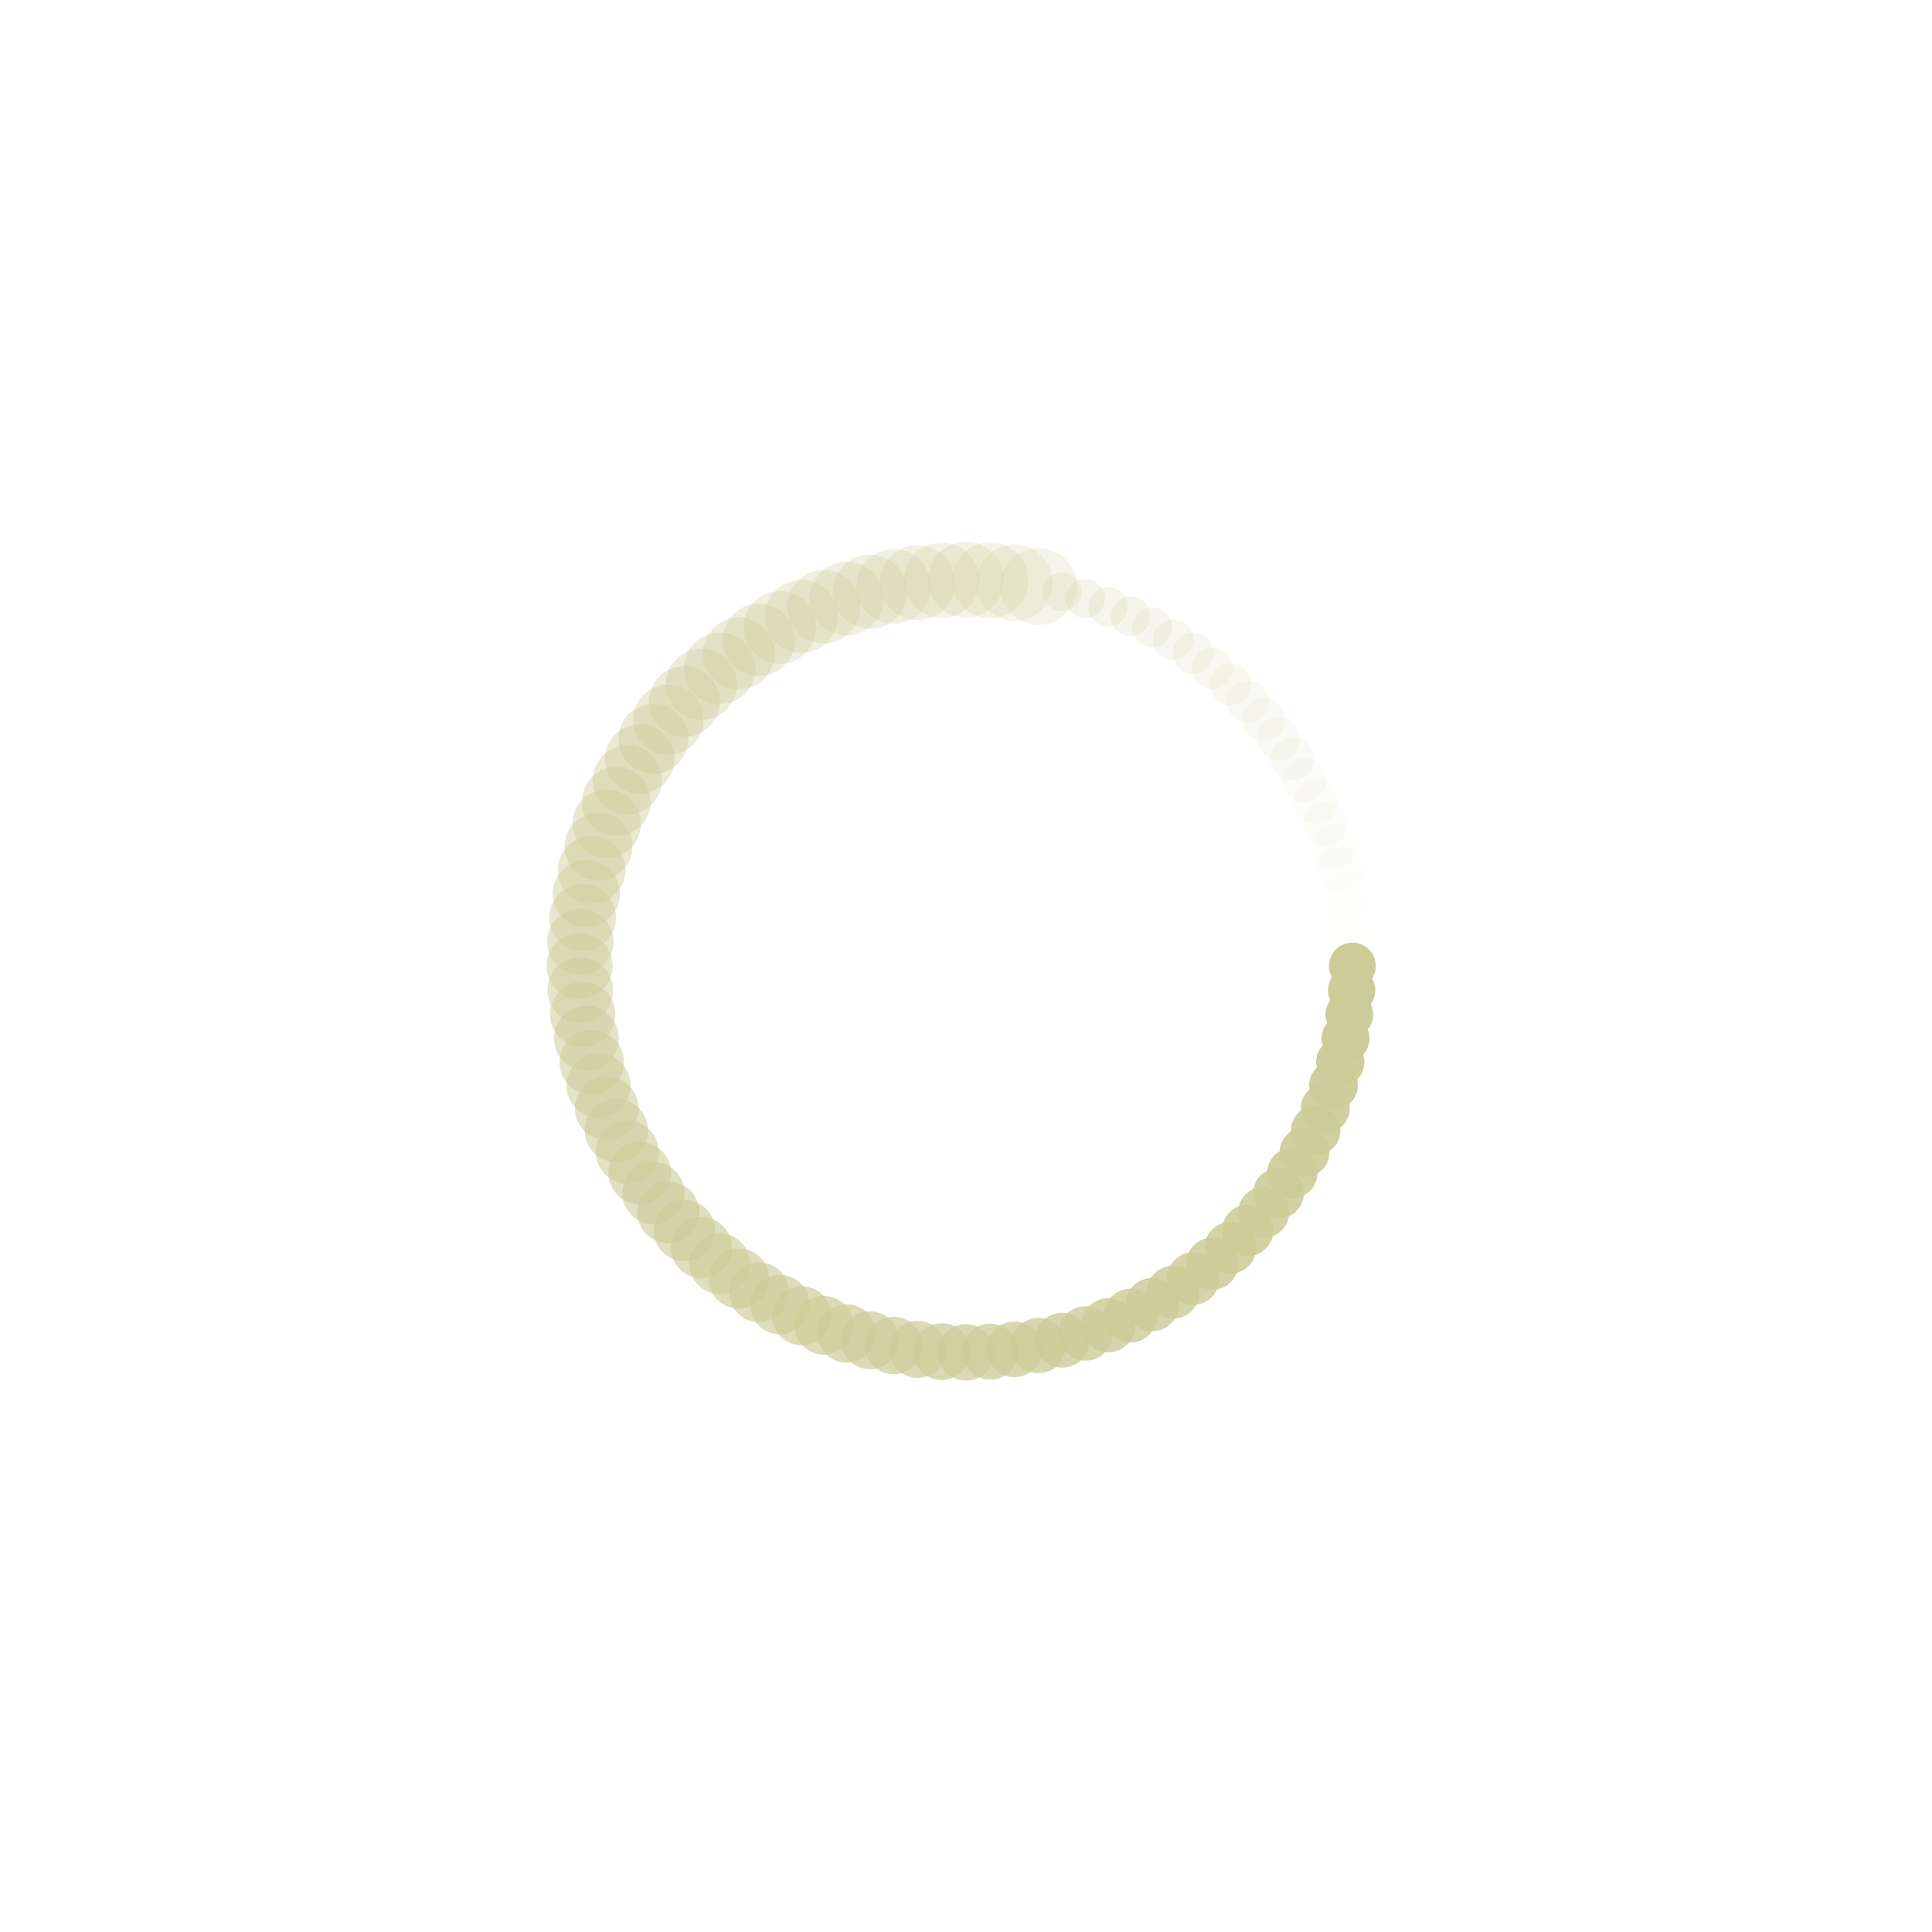 <svg class="lds-spin" width="200px"  height="200px"  xmlns="http://www.w3.org/2000/svg" xmlns:xlink="http://www.w3.org/1999/xlink" viewBox="0 0 100 100" preserveAspectRatio="xMidYMid" style="background: none;"><g transform="translate(70,50)">
<g transform="rotate(0)">
<circle cx="0" cy="0" r="1" fill="#cccc99" fill-opacity="1" transform="scale(1.21 1.21)">
  <animateTransform attributeName="transform" type="scale" begin="-0.99s" values="2 2;1 1" keyTimes="0;1" dur="1s" repeatCount="indefinite"></animateTransform>
  <animate attributeName="fill-opacity" keyTimes="0;1" dur="1s" repeatCount="indefinite" values="1;0" begin="-0.99s"></animate>
</circle>
</g>
</g><g transform="translate(69.961,51.256)">
<g transform="rotate(3.6)">
<circle cx="0" cy="0" r="1" fill="#cccc99" fill-opacity="0.99" transform="scale(1.22 1.22)">
  <animateTransform attributeName="transform" type="scale" begin="-0.98s" values="2 2;1 1" keyTimes="0;1" dur="1s" repeatCount="indefinite"></animateTransform>
  <animate attributeName="fill-opacity" keyTimes="0;1" dur="1s" repeatCount="indefinite" values="1;0" begin="-0.98s"></animate>
</circle>
</g>
</g><g transform="translate(69.842,52.507)">
<g transform="rotate(7.2)">
<circle cx="0" cy="0" r="1" fill="#cccc99" fill-opacity="0.98" transform="scale(1.23 1.23)">
  <animateTransform attributeName="transform" type="scale" begin="-0.97s" values="2 2;1 1" keyTimes="0;1" dur="1s" repeatCount="indefinite"></animateTransform>
  <animate attributeName="fill-opacity" keyTimes="0;1" dur="1s" repeatCount="indefinite" values="1;0" begin="-0.97s"></animate>
</circle>
</g>
</g><g transform="translate(69.646,53.748)">
<g transform="rotate(10.8)">
<circle cx="0" cy="0" r="1" fill="#cccc99" fill-opacity="0.97" transform="scale(1.24 1.24)">
  <animateTransform attributeName="transform" type="scale" begin="-0.96s" values="2 2;1 1" keyTimes="0;1" dur="1s" repeatCount="indefinite"></animateTransform>
  <animate attributeName="fill-opacity" keyTimes="0;1" dur="1s" repeatCount="indefinite" values="1;0" begin="-0.96s"></animate>
</circle>
</g>
</g><g transform="translate(69.372,54.974)">
<g transform="rotate(14.4)">
<circle cx="0" cy="0" r="1" fill="#cccc99" fill-opacity="0.96" transform="scale(1.25 1.25)">
  <animateTransform attributeName="transform" type="scale" begin="-0.95s" values="2 2;1 1" keyTimes="0;1" dur="1s" repeatCount="indefinite"></animateTransform>
  <animate attributeName="fill-opacity" keyTimes="0;1" dur="1s" repeatCount="indefinite" values="1;0" begin="-0.95s"></animate>
</circle>
</g>
</g><g transform="translate(69.021,56.18)">
<g transform="rotate(18)">
<circle cx="0" cy="0" r="1" fill="#cccc99" fill-opacity="0.95" transform="scale(1.26 1.26)">
  <animateTransform attributeName="transform" type="scale" begin="-0.94s" values="2 2;1 1" keyTimes="0;1" dur="1s" repeatCount="indefinite"></animateTransform>
  <animate attributeName="fill-opacity" keyTimes="0;1" dur="1s" repeatCount="indefinite" values="1;0" begin="-0.94s"></animate>
</circle>
</g>
</g><g transform="translate(68.596,57.362)">
<g transform="rotate(21.6)">
<circle cx="0" cy="0" r="1" fill="#cccc99" fill-opacity="0.94" transform="scale(1.27 1.27)">
  <animateTransform attributeName="transform" type="scale" begin="-0.93s" values="2 2;1 1" keyTimes="0;1" dur="1s" repeatCount="indefinite"></animateTransform>
  <animate attributeName="fill-opacity" keyTimes="0;1" dur="1s" repeatCount="indefinite" values="1;0" begin="-0.93s"></animate>
</circle>
</g>
</g><g transform="translate(68.097,58.516)">
<g transform="rotate(25.2)">
<circle cx="0" cy="0" r="1" fill="#cccc99" fill-opacity="0.93" transform="scale(1.28 1.28)">
  <animateTransform attributeName="transform" type="scale" begin="-0.92s" values="2 2;1 1" keyTimes="0;1" dur="1s" repeatCount="indefinite"></animateTransform>
  <animate attributeName="fill-opacity" keyTimes="0;1" dur="1s" repeatCount="indefinite" values="1;0" begin="-0.92s"></animate>
</circle>
</g>
</g><g transform="translate(67.526,59.635)">
<g transform="rotate(28.8)">
<circle cx="0" cy="0" r="1" fill="#cccc99" fill-opacity="0.92" transform="scale(1.29 1.29)">
  <animateTransform attributeName="transform" type="scale" begin="-0.91s" values="2 2;1 1" keyTimes="0;1" dur="1s" repeatCount="indefinite"></animateTransform>
  <animate attributeName="fill-opacity" keyTimes="0;1" dur="1s" repeatCount="indefinite" values="1;0" begin="-0.91s"></animate>
</circle>
</g>
</g><g transform="translate(66.887,60.717)">
<g transform="rotate(32.4)">
<circle cx="0" cy="0" r="1" fill="#cccc99" fill-opacity="0.91" transform="scale(1.3 1.3)">
  <animateTransform attributeName="transform" type="scale" begin="-0.9s" values="2 2;1 1" keyTimes="0;1" dur="1s" repeatCount="indefinite"></animateTransform>
  <animate attributeName="fill-opacity" keyTimes="0;1" dur="1s" repeatCount="indefinite" values="1;0" begin="-0.9s"></animate>
</circle>
</g>
</g><g transform="translate(66.18,61.756)">
<g transform="rotate(36)">
<circle cx="0" cy="0" r="1" fill="#cccc99" fill-opacity="0.9" transform="scale(1.31 1.31)">
  <animateTransform attributeName="transform" type="scale" begin="-0.89s" values="2 2;1 1" keyTimes="0;1" dur="1s" repeatCount="indefinite"></animateTransform>
  <animate attributeName="fill-opacity" keyTimes="0;1" dur="1s" repeatCount="indefinite" values="1;0" begin="-0.89s"></animate>
</circle>
</g>
</g><g transform="translate(65.41,62.748)">
<g transform="rotate(39.6)">
<circle cx="0" cy="0" r="1" fill="#cccc99" fill-opacity="0.89" transform="scale(1.32 1.32)">
  <animateTransform attributeName="transform" type="scale" begin="-0.88s" values="2 2;1 1" keyTimes="0;1" dur="1s" repeatCount="indefinite"></animateTransform>
  <animate attributeName="fill-opacity" keyTimes="0;1" dur="1s" repeatCount="indefinite" values="1;0" begin="-0.88s"></animate>
</circle>
</g>
</g><g transform="translate(64.579,63.691)">
<g transform="rotate(43.2)">
<circle cx="0" cy="0" r="1" fill="#cccc99" fill-opacity="0.88" transform="scale(1.33 1.33)">
  <animateTransform attributeName="transform" type="scale" begin="-0.87s" values="2 2;1 1" keyTimes="0;1" dur="1s" repeatCount="indefinite"></animateTransform>
  <animate attributeName="fill-opacity" keyTimes="0;1" dur="1s" repeatCount="indefinite" values="1;0" begin="-0.87s"></animate>
</circle>
</g>
</g><g transform="translate(63.691,64.579)">
<g transform="rotate(46.8)">
<circle cx="0" cy="0" r="1" fill="#cccc99" fill-opacity="0.87" transform="scale(1.34 1.34)">
  <animateTransform attributeName="transform" type="scale" begin="-0.86s" values="2 2;1 1" keyTimes="0;1" dur="1s" repeatCount="indefinite"></animateTransform>
  <animate attributeName="fill-opacity" keyTimes="0;1" dur="1s" repeatCount="indefinite" values="1;0" begin="-0.86s"></animate>
</circle>
</g>
</g><g transform="translate(62.748,65.41)">
<g transform="rotate(50.4)">
<circle cx="0" cy="0" r="1" fill="#cccc99" fill-opacity="0.86" transform="scale(1.35 1.35)">
  <animateTransform attributeName="transform" type="scale" begin="-0.85s" values="2 2;1 1" keyTimes="0;1" dur="1s" repeatCount="indefinite"></animateTransform>
  <animate attributeName="fill-opacity" keyTimes="0;1" dur="1s" repeatCount="indefinite" values="1;0" begin="-0.85s"></animate>
</circle>
</g>
</g><g transform="translate(61.756,66.18)">
<g transform="rotate(54)">
<circle cx="0" cy="0" r="1" fill="#cccc99" fill-opacity="0.85" transform="scale(1.36 1.36)">
  <animateTransform attributeName="transform" type="scale" begin="-0.84s" values="2 2;1 1" keyTimes="0;1" dur="1s" repeatCount="indefinite"></animateTransform>
  <animate attributeName="fill-opacity" keyTimes="0;1" dur="1s" repeatCount="indefinite" values="1;0" begin="-0.84s"></animate>
</circle>
</g>
</g><g transform="translate(60.717,66.887)">
<g transform="rotate(57.6)">
<circle cx="0" cy="0" r="1" fill="#cccc99" fill-opacity="0.84" transform="scale(1.37 1.37)">
  <animateTransform attributeName="transform" type="scale" begin="-0.83s" values="2 2;1 1" keyTimes="0;1" dur="1s" repeatCount="indefinite"></animateTransform>
  <animate attributeName="fill-opacity" keyTimes="0;1" dur="1s" repeatCount="indefinite" values="1;0" begin="-0.83s"></animate>
</circle>
</g>
</g><g transform="translate(59.635,67.526)">
<g transform="rotate(61.2)">
<circle cx="0" cy="0" r="1" fill="#cccc99" fill-opacity="0.83" transform="scale(1.38 1.38)">
  <animateTransform attributeName="transform" type="scale" begin="-0.82s" values="2 2;1 1" keyTimes="0;1" dur="1s" repeatCount="indefinite"></animateTransform>
  <animate attributeName="fill-opacity" keyTimes="0;1" dur="1s" repeatCount="indefinite" values="1;0" begin="-0.82s"></animate>
</circle>
</g>
</g><g transform="translate(58.516,68.097)">
<g transform="rotate(64.8)">
<circle cx="0" cy="0" r="1" fill="#cccc99" fill-opacity="0.82" transform="scale(1.39 1.39)">
  <animateTransform attributeName="transform" type="scale" begin="-0.81s" values="2 2;1 1" keyTimes="0;1" dur="1s" repeatCount="indefinite"></animateTransform>
  <animate attributeName="fill-opacity" keyTimes="0;1" dur="1s" repeatCount="indefinite" values="1;0" begin="-0.81s"></animate>
</circle>
</g>
</g><g transform="translate(57.362,68.596)">
<g transform="rotate(68.4)">
<circle cx="0" cy="0" r="1" fill="#cccc99" fill-opacity="0.81" transform="scale(1.4 1.4)">
  <animateTransform attributeName="transform" type="scale" begin="-0.8s" values="2 2;1 1" keyTimes="0;1" dur="1s" repeatCount="indefinite"></animateTransform>
  <animate attributeName="fill-opacity" keyTimes="0;1" dur="1s" repeatCount="indefinite" values="1;0" begin="-0.8s"></animate>
</circle>
</g>
</g><g transform="translate(56.18,69.021)">
<g transform="rotate(72)">
<circle cx="0" cy="0" r="1" fill="#cccc99" fill-opacity="0.8" transform="scale(1.41 1.41)">
  <animateTransform attributeName="transform" type="scale" begin="-0.79s" values="2 2;1 1" keyTimes="0;1" dur="1s" repeatCount="indefinite"></animateTransform>
  <animate attributeName="fill-opacity" keyTimes="0;1" dur="1s" repeatCount="indefinite" values="1;0" begin="-0.79s"></animate>
</circle>
</g>
</g><g transform="translate(54.974,69.372)">
<g transform="rotate(75.6)">
<circle cx="0" cy="0" r="1" fill="#cccc99" fill-opacity="0.79" transform="scale(1.42 1.42)">
  <animateTransform attributeName="transform" type="scale" begin="-0.78s" values="2 2;1 1" keyTimes="0;1" dur="1s" repeatCount="indefinite"></animateTransform>
  <animate attributeName="fill-opacity" keyTimes="0;1" dur="1s" repeatCount="indefinite" values="1;0" begin="-0.78s"></animate>
</circle>
</g>
</g><g transform="translate(53.748,69.646)">
<g transform="rotate(79.2)">
<circle cx="0" cy="0" r="1" fill="#cccc99" fill-opacity="0.78" transform="scale(1.43 1.43)">
  <animateTransform attributeName="transform" type="scale" begin="-0.77s" values="2 2;1 1" keyTimes="0;1" dur="1s" repeatCount="indefinite"></animateTransform>
  <animate attributeName="fill-opacity" keyTimes="0;1" dur="1s" repeatCount="indefinite" values="1;0" begin="-0.77s"></animate>
</circle>
</g>
</g><g transform="translate(52.507,69.842)">
<g transform="rotate(82.8)">
<circle cx="0" cy="0" r="1" fill="#cccc99" fill-opacity="0.77" transform="scale(1.44 1.44)">
  <animateTransform attributeName="transform" type="scale" begin="-0.76s" values="2 2;1 1" keyTimes="0;1" dur="1s" repeatCount="indefinite"></animateTransform>
  <animate attributeName="fill-opacity" keyTimes="0;1" dur="1s" repeatCount="indefinite" values="1;0" begin="-0.76s"></animate>
</circle>
</g>
</g><g transform="translate(51.256,69.961)">
<g transform="rotate(86.4)">
<circle cx="0" cy="0" r="1" fill="#cccc99" fill-opacity="0.76" transform="scale(1.45 1.45)">
  <animateTransform attributeName="transform" type="scale" begin="-0.75s" values="2 2;1 1" keyTimes="0;1" dur="1s" repeatCount="indefinite"></animateTransform>
  <animate attributeName="fill-opacity" keyTimes="0;1" dur="1s" repeatCount="indefinite" values="1;0" begin="-0.75s"></animate>
</circle>
</g>
</g><g transform="translate(50,70)">
<g transform="rotate(90)">
<circle cx="0" cy="0" r="1" fill="#cccc99" fill-opacity="0.75" transform="scale(1.46 1.46)">
  <animateTransform attributeName="transform" type="scale" begin="-0.74s" values="2 2;1 1" keyTimes="0;1" dur="1s" repeatCount="indefinite"></animateTransform>
  <animate attributeName="fill-opacity" keyTimes="0;1" dur="1s" repeatCount="indefinite" values="1;0" begin="-0.74s"></animate>
</circle>
</g>
</g><g transform="translate(48.744,69.961)">
<g transform="rotate(93.6)">
<circle cx="0" cy="0" r="1" fill="#cccc99" fill-opacity="0.74" transform="scale(1.47 1.47)">
  <animateTransform attributeName="transform" type="scale" begin="-0.73s" values="2 2;1 1" keyTimes="0;1" dur="1s" repeatCount="indefinite"></animateTransform>
  <animate attributeName="fill-opacity" keyTimes="0;1" dur="1s" repeatCount="indefinite" values="1;0" begin="-0.73s"></animate>
</circle>
</g>
</g><g transform="translate(47.493,69.842)">
<g transform="rotate(97.2)">
<circle cx="0" cy="0" r="1" fill="#cccc99" fill-opacity="0.73" transform="scale(1.48 1.48)">
  <animateTransform attributeName="transform" type="scale" begin="-0.72s" values="2 2;1 1" keyTimes="0;1" dur="1s" repeatCount="indefinite"></animateTransform>
  <animate attributeName="fill-opacity" keyTimes="0;1" dur="1s" repeatCount="indefinite" values="1;0" begin="-0.72s"></animate>
</circle>
</g>
</g><g transform="translate(46.252,69.646)">
<g transform="rotate(100.8)">
<circle cx="0" cy="0" r="1" fill="#cccc99" fill-opacity="0.72" transform="scale(1.49 1.49)">
  <animateTransform attributeName="transform" type="scale" begin="-0.71s" values="2 2;1 1" keyTimes="0;1" dur="1s" repeatCount="indefinite"></animateTransform>
  <animate attributeName="fill-opacity" keyTimes="0;1" dur="1s" repeatCount="indefinite" values="1;0" begin="-0.71s"></animate>
</circle>
</g>
</g><g transform="translate(45.026,69.372)">
<g transform="rotate(104.4)">
<circle cx="0" cy="0" r="1" fill="#cccc99" fill-opacity="0.71" transform="scale(1.5 1.5)">
  <animateTransform attributeName="transform" type="scale" begin="-0.7s" values="2 2;1 1" keyTimes="0;1" dur="1s" repeatCount="indefinite"></animateTransform>
  <animate attributeName="fill-opacity" keyTimes="0;1" dur="1s" repeatCount="indefinite" values="1;0" begin="-0.7s"></animate>
</circle>
</g>
</g><g transform="translate(43.82,69.021)">
<g transform="rotate(108)">
<circle cx="0" cy="0" r="1" fill="#cccc99" fill-opacity="0.7" transform="scale(1.51 1.51)">
  <animateTransform attributeName="transform" type="scale" begin="-0.69s" values="2 2;1 1" keyTimes="0;1" dur="1s" repeatCount="indefinite"></animateTransform>
  <animate attributeName="fill-opacity" keyTimes="0;1" dur="1s" repeatCount="indefinite" values="1;0" begin="-0.69s"></animate>
</circle>
</g>
</g><g transform="translate(42.638,68.596)">
<g transform="rotate(111.6)">
<circle cx="0" cy="0" r="1" fill="#cccc99" fill-opacity="0.69" transform="scale(1.52 1.52)">
  <animateTransform attributeName="transform" type="scale" begin="-0.68s" values="2 2;1 1" keyTimes="0;1" dur="1s" repeatCount="indefinite"></animateTransform>
  <animate attributeName="fill-opacity" keyTimes="0;1" dur="1s" repeatCount="indefinite" values="1;0" begin="-0.68s"></animate>
</circle>
</g>
</g><g transform="translate(41.484,68.097)">
<g transform="rotate(115.2)">
<circle cx="0" cy="0" r="1" fill="#cccc99" fill-opacity="0.68" transform="scale(1.53 1.53)">
  <animateTransform attributeName="transform" type="scale" begin="-0.67s" values="2 2;1 1" keyTimes="0;1" dur="1s" repeatCount="indefinite"></animateTransform>
  <animate attributeName="fill-opacity" keyTimes="0;1" dur="1s" repeatCount="indefinite" values="1;0" begin="-0.67s"></animate>
</circle>
</g>
</g><g transform="translate(40.365,67.526)">
<g transform="rotate(118.8)">
<circle cx="0" cy="0" r="1" fill="#cccc99" fill-opacity="0.67" transform="scale(1.54 1.54)">
  <animateTransform attributeName="transform" type="scale" begin="-0.66s" values="2 2;1 1" keyTimes="0;1" dur="1s" repeatCount="indefinite"></animateTransform>
  <animate attributeName="fill-opacity" keyTimes="0;1" dur="1s" repeatCount="indefinite" values="1;0" begin="-0.66s"></animate>
</circle>
</g>
</g><g transform="translate(39.283,66.887)">
<g transform="rotate(122.4)">
<circle cx="0" cy="0" r="1" fill="#cccc99" fill-opacity="0.66" transform="scale(1.55 1.55)">
  <animateTransform attributeName="transform" type="scale" begin="-0.65s" values="2 2;1 1" keyTimes="0;1" dur="1s" repeatCount="indefinite"></animateTransform>
  <animate attributeName="fill-opacity" keyTimes="0;1" dur="1s" repeatCount="indefinite" values="1;0" begin="-0.65s"></animate>
</circle>
</g>
</g><g transform="translate(38.244,66.18)">
<g transform="rotate(126)">
<circle cx="0" cy="0" r="1" fill="#cccc99" fill-opacity="0.65" transform="scale(1.56 1.56)">
  <animateTransform attributeName="transform" type="scale" begin="-0.64s" values="2 2;1 1" keyTimes="0;1" dur="1s" repeatCount="indefinite"></animateTransform>
  <animate attributeName="fill-opacity" keyTimes="0;1" dur="1s" repeatCount="indefinite" values="1;0" begin="-0.64s"></animate>
</circle>
</g>
</g><g transform="translate(37.252,65.41)">
<g transform="rotate(129.6)">
<circle cx="0" cy="0" r="1" fill="#cccc99" fill-opacity="0.64" transform="scale(1.57 1.57)">
  <animateTransform attributeName="transform" type="scale" begin="-0.63s" values="2 2;1 1" keyTimes="0;1" dur="1s" repeatCount="indefinite"></animateTransform>
  <animate attributeName="fill-opacity" keyTimes="0;1" dur="1s" repeatCount="indefinite" values="1;0" begin="-0.63s"></animate>
</circle>
</g>
</g><g transform="translate(36.309,64.579)">
<g transform="rotate(133.2)">
<circle cx="0" cy="0" r="1" fill="#cccc99" fill-opacity="0.63" transform="scale(1.58 1.58)">
  <animateTransform attributeName="transform" type="scale" begin="-0.62s" values="2 2;1 1" keyTimes="0;1" dur="1s" repeatCount="indefinite"></animateTransform>
  <animate attributeName="fill-opacity" keyTimes="0;1" dur="1s" repeatCount="indefinite" values="1;0" begin="-0.62s"></animate>
</circle>
</g>
</g><g transform="translate(35.421,63.691)">
<g transform="rotate(136.8)">
<circle cx="0" cy="0" r="1" fill="#cccc99" fill-opacity="0.62" transform="scale(1.59 1.59)">
  <animateTransform attributeName="transform" type="scale" begin="-0.61s" values="2 2;1 1" keyTimes="0;1" dur="1s" repeatCount="indefinite"></animateTransform>
  <animate attributeName="fill-opacity" keyTimes="0;1" dur="1s" repeatCount="indefinite" values="1;0" begin="-0.61s"></animate>
</circle>
</g>
</g><g transform="translate(34.59,62.748)">
<g transform="rotate(140.4)">
<circle cx="0" cy="0" r="1" fill="#cccc99" fill-opacity="0.61" transform="scale(1.6 1.6)">
  <animateTransform attributeName="transform" type="scale" begin="-0.6s" values="2 2;1 1" keyTimes="0;1" dur="1s" repeatCount="indefinite"></animateTransform>
  <animate attributeName="fill-opacity" keyTimes="0;1" dur="1s" repeatCount="indefinite" values="1;0" begin="-0.6s"></animate>
</circle>
</g>
</g><g transform="translate(33.82,61.756)">
<g transform="rotate(144)">
<circle cx="0" cy="0" r="1" fill="#cccc99" fill-opacity="0.6" transform="scale(1.61 1.61)">
  <animateTransform attributeName="transform" type="scale" begin="-0.59s" values="2 2;1 1" keyTimes="0;1" dur="1s" repeatCount="indefinite"></animateTransform>
  <animate attributeName="fill-opacity" keyTimes="0;1" dur="1s" repeatCount="indefinite" values="1;0" begin="-0.59s"></animate>
</circle>
</g>
</g><g transform="translate(33.113,60.717)">
<g transform="rotate(147.6)">
<circle cx="0" cy="0" r="1" fill="#cccc99" fill-opacity="0.59" transform="scale(1.62 1.62)">
  <animateTransform attributeName="transform" type="scale" begin="-0.58s" values="2 2;1 1" keyTimes="0;1" dur="1s" repeatCount="indefinite"></animateTransform>
  <animate attributeName="fill-opacity" keyTimes="0;1" dur="1s" repeatCount="indefinite" values="1;0" begin="-0.58s"></animate>
</circle>
</g>
</g><g transform="translate(32.474,59.635)">
<g transform="rotate(151.2)">
<circle cx="0" cy="0" r="1" fill="#cccc99" fill-opacity="0.58" transform="scale(1.63 1.63)">
  <animateTransform attributeName="transform" type="scale" begin="-0.57s" values="2 2;1 1" keyTimes="0;1" dur="1s" repeatCount="indefinite"></animateTransform>
  <animate attributeName="fill-opacity" keyTimes="0;1" dur="1s" repeatCount="indefinite" values="1;0" begin="-0.57s"></animate>
</circle>
</g>
</g><g transform="translate(31.903,58.516)">
<g transform="rotate(154.8)">
<circle cx="0" cy="0" r="1" fill="#cccc99" fill-opacity="0.57" transform="scale(1.64 1.64)">
  <animateTransform attributeName="transform" type="scale" begin="-0.56s" values="2 2;1 1" keyTimes="0;1" dur="1s" repeatCount="indefinite"></animateTransform>
  <animate attributeName="fill-opacity" keyTimes="0;1" dur="1s" repeatCount="indefinite" values="1;0" begin="-0.56s"></animate>
</circle>
</g>
</g><g transform="translate(31.404,57.362)">
<g transform="rotate(158.4)">
<circle cx="0" cy="0" r="1" fill="#cccc99" fill-opacity="0.56" transform="scale(1.65 1.65)">
  <animateTransform attributeName="transform" type="scale" begin="-0.55s" values="2 2;1 1" keyTimes="0;1" dur="1s" repeatCount="indefinite"></animateTransform>
  <animate attributeName="fill-opacity" keyTimes="0;1" dur="1s" repeatCount="indefinite" values="1;0" begin="-0.55s"></animate>
</circle>
</g>
</g><g transform="translate(30.979,56.18)">
<g transform="rotate(162)">
<circle cx="0" cy="0" r="1" fill="#cccc99" fill-opacity="0.55" transform="scale(1.66 1.66)">
  <animateTransform attributeName="transform" type="scale" begin="-0.54s" values="2 2;1 1" keyTimes="0;1" dur="1s" repeatCount="indefinite"></animateTransform>
  <animate attributeName="fill-opacity" keyTimes="0;1" dur="1s" repeatCount="indefinite" values="1;0" begin="-0.54s"></animate>
</circle>
</g>
</g><g transform="translate(30.628,54.974)">
<g transform="rotate(165.6)">
<circle cx="0" cy="0" r="1" fill="#cccc99" fill-opacity="0.54" transform="scale(1.67 1.67)">
  <animateTransform attributeName="transform" type="scale" begin="-0.53s" values="2 2;1 1" keyTimes="0;1" dur="1s" repeatCount="indefinite"></animateTransform>
  <animate attributeName="fill-opacity" keyTimes="0;1" dur="1s" repeatCount="indefinite" values="1;0" begin="-0.53s"></animate>
</circle>
</g>
</g><g transform="translate(30.354,53.748)">
<g transform="rotate(169.2)">
<circle cx="0" cy="0" r="1" fill="#cccc99" fill-opacity="0.53" transform="scale(1.68 1.68)">
  <animateTransform attributeName="transform" type="scale" begin="-0.52s" values="2 2;1 1" keyTimes="0;1" dur="1s" repeatCount="indefinite"></animateTransform>
  <animate attributeName="fill-opacity" keyTimes="0;1" dur="1s" repeatCount="indefinite" values="1;0" begin="-0.52s"></animate>
</circle>
</g>
</g><g transform="translate(30.158,52.507)">
<g transform="rotate(172.8)">
<circle cx="0" cy="0" r="1" fill="#cccc99" fill-opacity="0.52" transform="scale(1.69 1.69)">
  <animateTransform attributeName="transform" type="scale" begin="-0.51s" values="2 2;1 1" keyTimes="0;1" dur="1s" repeatCount="indefinite"></animateTransform>
  <animate attributeName="fill-opacity" keyTimes="0;1" dur="1s" repeatCount="indefinite" values="1;0" begin="-0.51s"></animate>
</circle>
</g>
</g><g transform="translate(30.039,51.256)">
<g transform="rotate(176.4)">
<circle cx="0" cy="0" r="1" fill="#cccc99" fill-opacity="0.51" transform="scale(1.7 1.7)">
  <animateTransform attributeName="transform" type="scale" begin="-0.5s" values="2 2;1 1" keyTimes="0;1" dur="1s" repeatCount="indefinite"></animateTransform>
  <animate attributeName="fill-opacity" keyTimes="0;1" dur="1s" repeatCount="indefinite" values="1;0" begin="-0.5s"></animate>
</circle>
</g>
</g><g transform="translate(30,50)">
<g transform="rotate(180)">
<circle cx="0" cy="0" r="1" fill="#cccc99" fill-opacity="0.5" transform="scale(1.71 1.71)">
  <animateTransform attributeName="transform" type="scale" begin="-0.49s" values="2 2;1 1" keyTimes="0;1" dur="1s" repeatCount="indefinite"></animateTransform>
  <animate attributeName="fill-opacity" keyTimes="0;1" dur="1s" repeatCount="indefinite" values="1;0" begin="-0.49s"></animate>
</circle>
</g>
</g><g transform="translate(30.039,48.744)">
<g transform="rotate(183.6)">
<circle cx="0" cy="0" r="1" fill="#cccc99" fill-opacity="0.49" transform="scale(1.72 1.72)">
  <animateTransform attributeName="transform" type="scale" begin="-0.48s" values="2 2;1 1" keyTimes="0;1" dur="1s" repeatCount="indefinite"></animateTransform>
  <animate attributeName="fill-opacity" keyTimes="0;1" dur="1s" repeatCount="indefinite" values="1;0" begin="-0.48s"></animate>
</circle>
</g>
</g><g transform="translate(30.158,47.493)">
<g transform="rotate(187.2)">
<circle cx="0" cy="0" r="1" fill="#cccc99" fill-opacity="0.48" transform="scale(1.73 1.73)">
  <animateTransform attributeName="transform" type="scale" begin="-0.47s" values="2 2;1 1" keyTimes="0;1" dur="1s" repeatCount="indefinite"></animateTransform>
  <animate attributeName="fill-opacity" keyTimes="0;1" dur="1s" repeatCount="indefinite" values="1;0" begin="-0.47s"></animate>
</circle>
</g>
</g><g transform="translate(30.354,46.252)">
<g transform="rotate(190.8)">
<circle cx="0" cy="0" r="1" fill="#cccc99" fill-opacity="0.47" transform="scale(1.74 1.74)">
  <animateTransform attributeName="transform" type="scale" begin="-0.46s" values="2 2;1 1" keyTimes="0;1" dur="1s" repeatCount="indefinite"></animateTransform>
  <animate attributeName="fill-opacity" keyTimes="0;1" dur="1s" repeatCount="indefinite" values="1;0" begin="-0.46s"></animate>
</circle>
</g>
</g><g transform="translate(30.628,45.026)">
<g transform="rotate(194.4)">
<circle cx="0" cy="0" r="1" fill="#cccc99" fill-opacity="0.46" transform="scale(1.75 1.75)">
  <animateTransform attributeName="transform" type="scale" begin="-0.45s" values="2 2;1 1" keyTimes="0;1" dur="1s" repeatCount="indefinite"></animateTransform>
  <animate attributeName="fill-opacity" keyTimes="0;1" dur="1s" repeatCount="indefinite" values="1;0" begin="-0.45s"></animate>
</circle>
</g>
</g><g transform="translate(30.979,43.82)">
<g transform="rotate(198)">
<circle cx="0" cy="0" r="1" fill="#cccc99" fill-opacity="0.45" transform="scale(1.76 1.76)">
  <animateTransform attributeName="transform" type="scale" begin="-0.44s" values="2 2;1 1" keyTimes="0;1" dur="1s" repeatCount="indefinite"></animateTransform>
  <animate attributeName="fill-opacity" keyTimes="0;1" dur="1s" repeatCount="indefinite" values="1;0" begin="-0.44s"></animate>
</circle>
</g>
</g><g transform="translate(31.404,42.638)">
<g transform="rotate(201.6)">
<circle cx="0" cy="0" r="1" fill="#cccc99" fill-opacity="0.44" transform="scale(1.77 1.77)">
  <animateTransform attributeName="transform" type="scale" begin="-0.43s" values="2 2;1 1" keyTimes="0;1" dur="1s" repeatCount="indefinite"></animateTransform>
  <animate attributeName="fill-opacity" keyTimes="0;1" dur="1s" repeatCount="indefinite" values="1;0" begin="-0.43s"></animate>
</circle>
</g>
</g><g transform="translate(31.903,41.484)">
<g transform="rotate(205.2)">
<circle cx="0" cy="0" r="1" fill="#cccc99" fill-opacity="0.43" transform="scale(1.78 1.78)">
  <animateTransform attributeName="transform" type="scale" begin="-0.42s" values="2 2;1 1" keyTimes="0;1" dur="1s" repeatCount="indefinite"></animateTransform>
  <animate attributeName="fill-opacity" keyTimes="0;1" dur="1s" repeatCount="indefinite" values="1;0" begin="-0.42s"></animate>
</circle>
</g>
</g><g transform="translate(32.474,40.365)">
<g transform="rotate(208.8)">
<circle cx="0" cy="0" r="1" fill="#cccc99" fill-opacity="0.42" transform="scale(1.79 1.79)">
  <animateTransform attributeName="transform" type="scale" begin="-0.41s" values="2 2;1 1" keyTimes="0;1" dur="1s" repeatCount="indefinite"></animateTransform>
  <animate attributeName="fill-opacity" keyTimes="0;1" dur="1s" repeatCount="indefinite" values="1;0" begin="-0.41s"></animate>
</circle>
</g>
</g><g transform="translate(33.113,39.283)">
<g transform="rotate(212.4)">
<circle cx="0" cy="0" r="1" fill="#cccc99" fill-opacity="0.41" transform="scale(1.8 1.8)">
  <animateTransform attributeName="transform" type="scale" begin="-0.4s" values="2 2;1 1" keyTimes="0;1" dur="1s" repeatCount="indefinite"></animateTransform>
  <animate attributeName="fill-opacity" keyTimes="0;1" dur="1s" repeatCount="indefinite" values="1;0" begin="-0.4s"></animate>
</circle>
</g>
</g><g transform="translate(33.82,38.244)">
<g transform="rotate(216)">
<circle cx="0" cy="0" r="1" fill="#cccc99" fill-opacity="0.4" transform="scale(1.81 1.81)">
  <animateTransform attributeName="transform" type="scale" begin="-0.39s" values="2 2;1 1" keyTimes="0;1" dur="1s" repeatCount="indefinite"></animateTransform>
  <animate attributeName="fill-opacity" keyTimes="0;1" dur="1s" repeatCount="indefinite" values="1;0" begin="-0.39s"></animate>
</circle>
</g>
</g><g transform="translate(34.59,37.252)">
<g transform="rotate(219.6)">
<circle cx="0" cy="0" r="1" fill="#cccc99" fill-opacity="0.39" transform="scale(1.82 1.82)">
  <animateTransform attributeName="transform" type="scale" begin="-0.38s" values="2 2;1 1" keyTimes="0;1" dur="1s" repeatCount="indefinite"></animateTransform>
  <animate attributeName="fill-opacity" keyTimes="0;1" dur="1s" repeatCount="indefinite" values="1;0" begin="-0.38s"></animate>
</circle>
</g>
</g><g transform="translate(35.421,36.309)">
<g transform="rotate(223.2)">
<circle cx="0" cy="0" r="1" fill="#cccc99" fill-opacity="0.38" transform="scale(1.83 1.83)">
  <animateTransform attributeName="transform" type="scale" begin="-0.37s" values="2 2;1 1" keyTimes="0;1" dur="1s" repeatCount="indefinite"></animateTransform>
  <animate attributeName="fill-opacity" keyTimes="0;1" dur="1s" repeatCount="indefinite" values="1;0" begin="-0.37s"></animate>
</circle>
</g>
</g><g transform="translate(36.309,35.421)">
<g transform="rotate(226.8)">
<circle cx="0" cy="0" r="1" fill="#cccc99" fill-opacity="0.37" transform="scale(1.84 1.84)">
  <animateTransform attributeName="transform" type="scale" begin="-0.36s" values="2 2;1 1" keyTimes="0;1" dur="1s" repeatCount="indefinite"></animateTransform>
  <animate attributeName="fill-opacity" keyTimes="0;1" dur="1s" repeatCount="indefinite" values="1;0" begin="-0.36s"></animate>
</circle>
</g>
</g><g transform="translate(37.252,34.59)">
<g transform="rotate(230.4)">
<circle cx="0" cy="0" r="1" fill="#cccc99" fill-opacity="0.36" transform="scale(1.85 1.85)">
  <animateTransform attributeName="transform" type="scale" begin="-0.35s" values="2 2;1 1" keyTimes="0;1" dur="1s" repeatCount="indefinite"></animateTransform>
  <animate attributeName="fill-opacity" keyTimes="0;1" dur="1s" repeatCount="indefinite" values="1;0" begin="-0.35s"></animate>
</circle>
</g>
</g><g transform="translate(38.244,33.82)">
<g transform="rotate(234)">
<circle cx="0" cy="0" r="1" fill="#cccc99" fill-opacity="0.35" transform="scale(1.86 1.86)">
  <animateTransform attributeName="transform" type="scale" begin="-0.34s" values="2 2;1 1" keyTimes="0;1" dur="1s" repeatCount="indefinite"></animateTransform>
  <animate attributeName="fill-opacity" keyTimes="0;1" dur="1s" repeatCount="indefinite" values="1;0" begin="-0.34s"></animate>
</circle>
</g>
</g><g transform="translate(39.283,33.113)">
<g transform="rotate(237.6)">
<circle cx="0" cy="0" r="1" fill="#cccc99" fill-opacity="0.34" transform="scale(1.87 1.87)">
  <animateTransform attributeName="transform" type="scale" begin="-0.33s" values="2 2;1 1" keyTimes="0;1" dur="1s" repeatCount="indefinite"></animateTransform>
  <animate attributeName="fill-opacity" keyTimes="0;1" dur="1s" repeatCount="indefinite" values="1;0" begin="-0.33s"></animate>
</circle>
</g>
</g><g transform="translate(40.365,32.474)">
<g transform="rotate(241.2)">
<circle cx="0" cy="0" r="1" fill="#cccc99" fill-opacity="0.33" transform="scale(1.88 1.88)">
  <animateTransform attributeName="transform" type="scale" begin="-0.32s" values="2 2;1 1" keyTimes="0;1" dur="1s" repeatCount="indefinite"></animateTransform>
  <animate attributeName="fill-opacity" keyTimes="0;1" dur="1s" repeatCount="indefinite" values="1;0" begin="-0.32s"></animate>
</circle>
</g>
</g><g transform="translate(41.484,31.903)">
<g transform="rotate(244.8)">
<circle cx="0" cy="0" r="1" fill="#cccc99" fill-opacity="0.32" transform="scale(1.89 1.89)">
  <animateTransform attributeName="transform" type="scale" begin="-0.31s" values="2 2;1 1" keyTimes="0;1" dur="1s" repeatCount="indefinite"></animateTransform>
  <animate attributeName="fill-opacity" keyTimes="0;1" dur="1s" repeatCount="indefinite" values="1;0" begin="-0.31s"></animate>
</circle>
</g>
</g><g transform="translate(42.638,31.404)">
<g transform="rotate(248.4)">
<circle cx="0" cy="0" r="1" fill="#cccc99" fill-opacity="0.31" transform="scale(1.9 1.9)">
  <animateTransform attributeName="transform" type="scale" begin="-0.3s" values="2 2;1 1" keyTimes="0;1" dur="1s" repeatCount="indefinite"></animateTransform>
  <animate attributeName="fill-opacity" keyTimes="0;1" dur="1s" repeatCount="indefinite" values="1;0" begin="-0.3s"></animate>
</circle>
</g>
</g><g transform="translate(43.82,30.979)">
<g transform="rotate(252)">
<circle cx="0" cy="0" r="1" fill="#cccc99" fill-opacity="0.3" transform="scale(1.91 1.91)">
  <animateTransform attributeName="transform" type="scale" begin="-0.29s" values="2 2;1 1" keyTimes="0;1" dur="1s" repeatCount="indefinite"></animateTransform>
  <animate attributeName="fill-opacity" keyTimes="0;1" dur="1s" repeatCount="indefinite" values="1;0" begin="-0.29s"></animate>
</circle>
</g>
</g><g transform="translate(45.026,30.628)">
<g transform="rotate(255.6)">
<circle cx="0" cy="0" r="1" fill="#cccc99" fill-opacity="0.29" transform="scale(1.92 1.92)">
  <animateTransform attributeName="transform" type="scale" begin="-0.28s" values="2 2;1 1" keyTimes="0;1" dur="1s" repeatCount="indefinite"></animateTransform>
  <animate attributeName="fill-opacity" keyTimes="0;1" dur="1s" repeatCount="indefinite" values="1;0" begin="-0.28s"></animate>
</circle>
</g>
</g><g transform="translate(46.252,30.354)">
<g transform="rotate(259.2)">
<circle cx="0" cy="0" r="1" fill="#cccc99" fill-opacity="0.28" transform="scale(1.93 1.93)">
  <animateTransform attributeName="transform" type="scale" begin="-0.27s" values="2 2;1 1" keyTimes="0;1" dur="1s" repeatCount="indefinite"></animateTransform>
  <animate attributeName="fill-opacity" keyTimes="0;1" dur="1s" repeatCount="indefinite" values="1;0" begin="-0.27s"></animate>
</circle>
</g>
</g><g transform="translate(47.493,30.158)">
<g transform="rotate(262.8)">
<circle cx="0" cy="0" r="1" fill="#cccc99" fill-opacity="0.27" transform="scale(1.94 1.94)">
  <animateTransform attributeName="transform" type="scale" begin="-0.26s" values="2 2;1 1" keyTimes="0;1" dur="1s" repeatCount="indefinite"></animateTransform>
  <animate attributeName="fill-opacity" keyTimes="0;1" dur="1s" repeatCount="indefinite" values="1;0" begin="-0.26s"></animate>
</circle>
</g>
</g><g transform="translate(48.744,30.039)">
<g transform="rotate(266.4)">
<circle cx="0" cy="0" r="1" fill="#cccc99" fill-opacity="0.26" transform="scale(1.95 1.95)">
  <animateTransform attributeName="transform" type="scale" begin="-0.25s" values="2 2;1 1" keyTimes="0;1" dur="1s" repeatCount="indefinite"></animateTransform>
  <animate attributeName="fill-opacity" keyTimes="0;1" dur="1s" repeatCount="indefinite" values="1;0" begin="-0.25s"></animate>
</circle>
</g>
</g><g transform="translate(50,30)">
<g transform="rotate(270)">
<circle cx="0" cy="0" r="1" fill="#cccc99" fill-opacity="0.25" transform="scale(1.96 1.96)">
  <animateTransform attributeName="transform" type="scale" begin="-0.24s" values="2 2;1 1" keyTimes="0;1" dur="1s" repeatCount="indefinite"></animateTransform>
  <animate attributeName="fill-opacity" keyTimes="0;1" dur="1s" repeatCount="indefinite" values="1;0" begin="-0.24s"></animate>
</circle>
</g>
</g><g transform="translate(51.256,30.039)">
<g transform="rotate(273.6)">
<circle cx="0" cy="0" r="1" fill="#cccc99" fill-opacity="0.24" transform="scale(1.97 1.97)">
  <animateTransform attributeName="transform" type="scale" begin="-0.23s" values="2 2;1 1" keyTimes="0;1" dur="1s" repeatCount="indefinite"></animateTransform>
  <animate attributeName="fill-opacity" keyTimes="0;1" dur="1s" repeatCount="indefinite" values="1;0" begin="-0.23s"></animate>
</circle>
</g>
</g><g transform="translate(52.507,30.158)">
<g transform="rotate(277.2)">
<circle cx="0" cy="0" r="1" fill="#cccc99" fill-opacity="0.23" transform="scale(1.98 1.98)">
  <animateTransform attributeName="transform" type="scale" begin="-0.22s" values="2 2;1 1" keyTimes="0;1" dur="1s" repeatCount="indefinite"></animateTransform>
  <animate attributeName="fill-opacity" keyTimes="0;1" dur="1s" repeatCount="indefinite" values="1;0" begin="-0.22s"></animate>
</circle>
</g>
</g><g transform="translate(53.748,30.354)">
<g transform="rotate(280.8)">
<circle cx="0" cy="0" r="1" fill="#cccc99" fill-opacity="0.22" transform="scale(1.99 1.99)">
  <animateTransform attributeName="transform" type="scale" begin="-0.21s" values="2 2;1 1" keyTimes="0;1" dur="1s" repeatCount="indefinite"></animateTransform>
  <animate attributeName="fill-opacity" keyTimes="0;1" dur="1s" repeatCount="indefinite" values="1;0" begin="-0.21s"></animate>
</circle>
</g>
</g><g transform="translate(54.974,30.628)">
<g transform="rotate(284.4)">
<circle cx="0" cy="0" r="1" fill="#cccc99" fill-opacity="0.21" transform="scale(1 1)">
  <animateTransform attributeName="transform" type="scale" begin="-0.2s" values="2 2;1 1" keyTimes="0;1" dur="1s" repeatCount="indefinite"></animateTransform>
  <animate attributeName="fill-opacity" keyTimes="0;1" dur="1s" repeatCount="indefinite" values="1;0" begin="-0.2s"></animate>
</circle>
</g>
</g><g transform="translate(56.18,30.979)">
<g transform="rotate(288)">
<circle cx="0" cy="0" r="1" fill="#cccc99" fill-opacity="0.2" transform="scale(1.01 1.01)">
  <animateTransform attributeName="transform" type="scale" begin="-0.19s" values="2 2;1 1" keyTimes="0;1" dur="1s" repeatCount="indefinite"></animateTransform>
  <animate attributeName="fill-opacity" keyTimes="0;1" dur="1s" repeatCount="indefinite" values="1;0" begin="-0.19s"></animate>
</circle>
</g>
</g><g transform="translate(57.362,31.404)">
<g transform="rotate(291.6)">
<circle cx="0" cy="0" r="1" fill="#cccc99" fill-opacity="0.19" transform="scale(1.02 1.02)">
  <animateTransform attributeName="transform" type="scale" begin="-0.18s" values="2 2;1 1" keyTimes="0;1" dur="1s" repeatCount="indefinite"></animateTransform>
  <animate attributeName="fill-opacity" keyTimes="0;1" dur="1s" repeatCount="indefinite" values="1;0" begin="-0.18s"></animate>
</circle>
</g>
</g><g transform="translate(58.516,31.903)">
<g transform="rotate(295.2)">
<circle cx="0" cy="0" r="1" fill="#cccc99" fill-opacity="0.18" transform="scale(1.03 1.03)">
  <animateTransform attributeName="transform" type="scale" begin="-0.17s" values="2 2;1 1" keyTimes="0;1" dur="1s" repeatCount="indefinite"></animateTransform>
  <animate attributeName="fill-opacity" keyTimes="0;1" dur="1s" repeatCount="indefinite" values="1;0" begin="-0.17s"></animate>
</circle>
</g>
</g><g transform="translate(59.635,32.474)">
<g transform="rotate(298.8)">
<circle cx="0" cy="0" r="1" fill="#cccc99" fill-opacity="0.17" transform="scale(1.04 1.04)">
  <animateTransform attributeName="transform" type="scale" begin="-0.16s" values="2 2;1 1" keyTimes="0;1" dur="1s" repeatCount="indefinite"></animateTransform>
  <animate attributeName="fill-opacity" keyTimes="0;1" dur="1s" repeatCount="indefinite" values="1;0" begin="-0.16s"></animate>
</circle>
</g>
</g><g transform="translate(60.717,33.113)">
<g transform="rotate(302.4)">
<circle cx="0" cy="0" r="1" fill="#cccc99" fill-opacity="0.16" transform="scale(1.05 1.05)">
  <animateTransform attributeName="transform" type="scale" begin="-0.15s" values="2 2;1 1" keyTimes="0;1" dur="1s" repeatCount="indefinite"></animateTransform>
  <animate attributeName="fill-opacity" keyTimes="0;1" dur="1s" repeatCount="indefinite" values="1;0" begin="-0.15s"></animate>
</circle>
</g>
</g><g transform="translate(61.756,33.82)">
<g transform="rotate(306)">
<circle cx="0" cy="0" r="1" fill="#cccc99" fill-opacity="0.15" transform="scale(1.06 1.06)">
  <animateTransform attributeName="transform" type="scale" begin="-0.14s" values="2 2;1 1" keyTimes="0;1" dur="1s" repeatCount="indefinite"></animateTransform>
  <animate attributeName="fill-opacity" keyTimes="0;1" dur="1s" repeatCount="indefinite" values="1;0" begin="-0.14s"></animate>
</circle>
</g>
</g><g transform="translate(62.748,34.59)">
<g transform="rotate(309.6)">
<circle cx="0" cy="0" r="1" fill="#cccc99" fill-opacity="0.14" transform="scale(1.07 1.07)">
  <animateTransform attributeName="transform" type="scale" begin="-0.13s" values="2 2;1 1" keyTimes="0;1" dur="1s" repeatCount="indefinite"></animateTransform>
  <animate attributeName="fill-opacity" keyTimes="0;1" dur="1s" repeatCount="indefinite" values="1;0" begin="-0.13s"></animate>
</circle>
</g>
</g><g transform="translate(63.691,35.421)">
<g transform="rotate(313.2)">
<circle cx="0" cy="0" r="1" fill="#cccc99" fill-opacity="0.13" transform="scale(1.08 1.08)">
  <animateTransform attributeName="transform" type="scale" begin="-0.12s" values="2 2;1 1" keyTimes="0;1" dur="1s" repeatCount="indefinite"></animateTransform>
  <animate attributeName="fill-opacity" keyTimes="0;1" dur="1s" repeatCount="indefinite" values="1;0" begin="-0.12s"></animate>
</circle>
</g>
</g><g transform="translate(64.579,36.309)">
<g transform="rotate(316.8)">
<circle cx="0" cy="0" r="1" fill="#cccc99" fill-opacity="0.12" transform="scale(1.09 1.09)">
  <animateTransform attributeName="transform" type="scale" begin="-0.11s" values="2 2;1 1" keyTimes="0;1" dur="1s" repeatCount="indefinite"></animateTransform>
  <animate attributeName="fill-opacity" keyTimes="0;1" dur="1s" repeatCount="indefinite" values="1;0" begin="-0.11s"></animate>
</circle>
</g>
</g><g transform="translate(65.41,37.252)">
<g transform="rotate(320.4)">
<circle cx="0" cy="0" r="1" fill="#cccc99" fill-opacity="0.11" transform="scale(1.1 1.1)">
  <animateTransform attributeName="transform" type="scale" begin="-0.1s" values="2 2;1 1" keyTimes="0;1" dur="1s" repeatCount="indefinite"></animateTransform>
  <animate attributeName="fill-opacity" keyTimes="0;1" dur="1s" repeatCount="indefinite" values="1;0" begin="-0.1s"></animate>
</circle>
</g>
</g><g transform="translate(66.18,38.244)">
<g transform="rotate(324)">
<circle cx="0" cy="0" r="1" fill="#cccc99" fill-opacity="0.1" transform="scale(1.11 1.11)">
  <animateTransform attributeName="transform" type="scale" begin="-0.09s" values="2 2;1 1" keyTimes="0;1" dur="1s" repeatCount="indefinite"></animateTransform>
  <animate attributeName="fill-opacity" keyTimes="0;1" dur="1s" repeatCount="indefinite" values="1;0" begin="-0.09s"></animate>
</circle>
</g>
</g><g transform="translate(66.887,39.283)">
<g transform="rotate(327.6)">
<circle cx="0" cy="0" r="1" fill="#cccc99" fill-opacity="0.09" transform="scale(1.12 1.12)">
  <animateTransform attributeName="transform" type="scale" begin="-0.08s" values="2 2;1 1" keyTimes="0;1" dur="1s" repeatCount="indefinite"></animateTransform>
  <animate attributeName="fill-opacity" keyTimes="0;1" dur="1s" repeatCount="indefinite" values="1;0" begin="-0.08s"></animate>
</circle>
</g>
</g><g transform="translate(67.526,40.365)">
<g transform="rotate(331.2)">
<circle cx="0" cy="0" r="1" fill="#cccc99" fill-opacity="0.08" transform="scale(1.13 1.13)">
  <animateTransform attributeName="transform" type="scale" begin="-0.07s" values="2 2;1 1" keyTimes="0;1" dur="1s" repeatCount="indefinite"></animateTransform>
  <animate attributeName="fill-opacity" keyTimes="0;1" dur="1s" repeatCount="indefinite" values="1;0" begin="-0.07s"></animate>
</circle>
</g>
</g><g transform="translate(68.097,41.484)">
<g transform="rotate(334.8)">
<circle cx="0" cy="0" r="1" fill="#cccc99" fill-opacity="0.07" transform="scale(1.14 1.14)">
  <animateTransform attributeName="transform" type="scale" begin="-0.06s" values="2 2;1 1" keyTimes="0;1" dur="1s" repeatCount="indefinite"></animateTransform>
  <animate attributeName="fill-opacity" keyTimes="0;1" dur="1s" repeatCount="indefinite" values="1;0" begin="-0.06s"></animate>
</circle>
</g>
</g><g transform="translate(68.596,42.638)">
<g transform="rotate(338.4)">
<circle cx="0" cy="0" r="1" fill="#cccc99" fill-opacity="0.06" transform="scale(1.15 1.15)">
  <animateTransform attributeName="transform" type="scale" begin="-0.05s" values="2 2;1 1" keyTimes="0;1" dur="1s" repeatCount="indefinite"></animateTransform>
  <animate attributeName="fill-opacity" keyTimes="0;1" dur="1s" repeatCount="indefinite" values="1;0" begin="-0.05s"></animate>
</circle>
</g>
</g><g transform="translate(69.021,43.82)">
<g transform="rotate(342)">
<circle cx="0" cy="0" r="1" fill="#cccc99" fill-opacity="0.05" transform="scale(1.16 1.16)">
  <animateTransform attributeName="transform" type="scale" begin="-0.04s" values="2 2;1 1" keyTimes="0;1" dur="1s" repeatCount="indefinite"></animateTransform>
  <animate attributeName="fill-opacity" keyTimes="0;1" dur="1s" repeatCount="indefinite" values="1;0" begin="-0.04s"></animate>
</circle>
</g>
</g><g transform="translate(69.372,45.026)">
<g transform="rotate(345.6)">
<circle cx="0" cy="0" r="1" fill="#cccc99" fill-opacity="0.04" transform="scale(1.17 1.17)">
  <animateTransform attributeName="transform" type="scale" begin="-0.03s" values="2 2;1 1" keyTimes="0;1" dur="1s" repeatCount="indefinite"></animateTransform>
  <animate attributeName="fill-opacity" keyTimes="0;1" dur="1s" repeatCount="indefinite" values="1;0" begin="-0.03s"></animate>
</circle>
</g>
</g><g transform="translate(69.646,46.252)">
<g transform="rotate(349.2)">
<circle cx="0" cy="0" r="1" fill="#cccc99" fill-opacity="0.03" transform="scale(1.18 1.18)">
  <animateTransform attributeName="transform" type="scale" begin="-0.02s" values="2 2;1 1" keyTimes="0;1" dur="1s" repeatCount="indefinite"></animateTransform>
  <animate attributeName="fill-opacity" keyTimes="0;1" dur="1s" repeatCount="indefinite" values="1;0" begin="-0.02s"></animate>
</circle>
</g>
</g><g transform="translate(69.842,47.493)">
<g transform="rotate(352.8)">
<circle cx="0" cy="0" r="1" fill="#cccc99" fill-opacity="0.02" transform="scale(1.19 1.19)">
  <animateTransform attributeName="transform" type="scale" begin="-0.01s" values="2 2;1 1" keyTimes="0;1" dur="1s" repeatCount="indefinite"></animateTransform>
  <animate attributeName="fill-opacity" keyTimes="0;1" dur="1s" repeatCount="indefinite" values="1;0" begin="-0.01s"></animate>
</circle>
</g>
</g><g transform="translate(69.961,48.744)">
<g transform="rotate(356.4)">
<circle cx="0" cy="0" r="1" fill="#cccc99" fill-opacity="0.01" transform="scale(1.2 1.2)">
  <animateTransform attributeName="transform" type="scale" begin="0s" values="2 2;1 1" keyTimes="0;1" dur="1s" repeatCount="indefinite"></animateTransform>
  <animate attributeName="fill-opacity" keyTimes="0;1" dur="1s" repeatCount="indefinite" values="1;0" begin="0s"></animate>
</circle>
</g>
</g></svg>